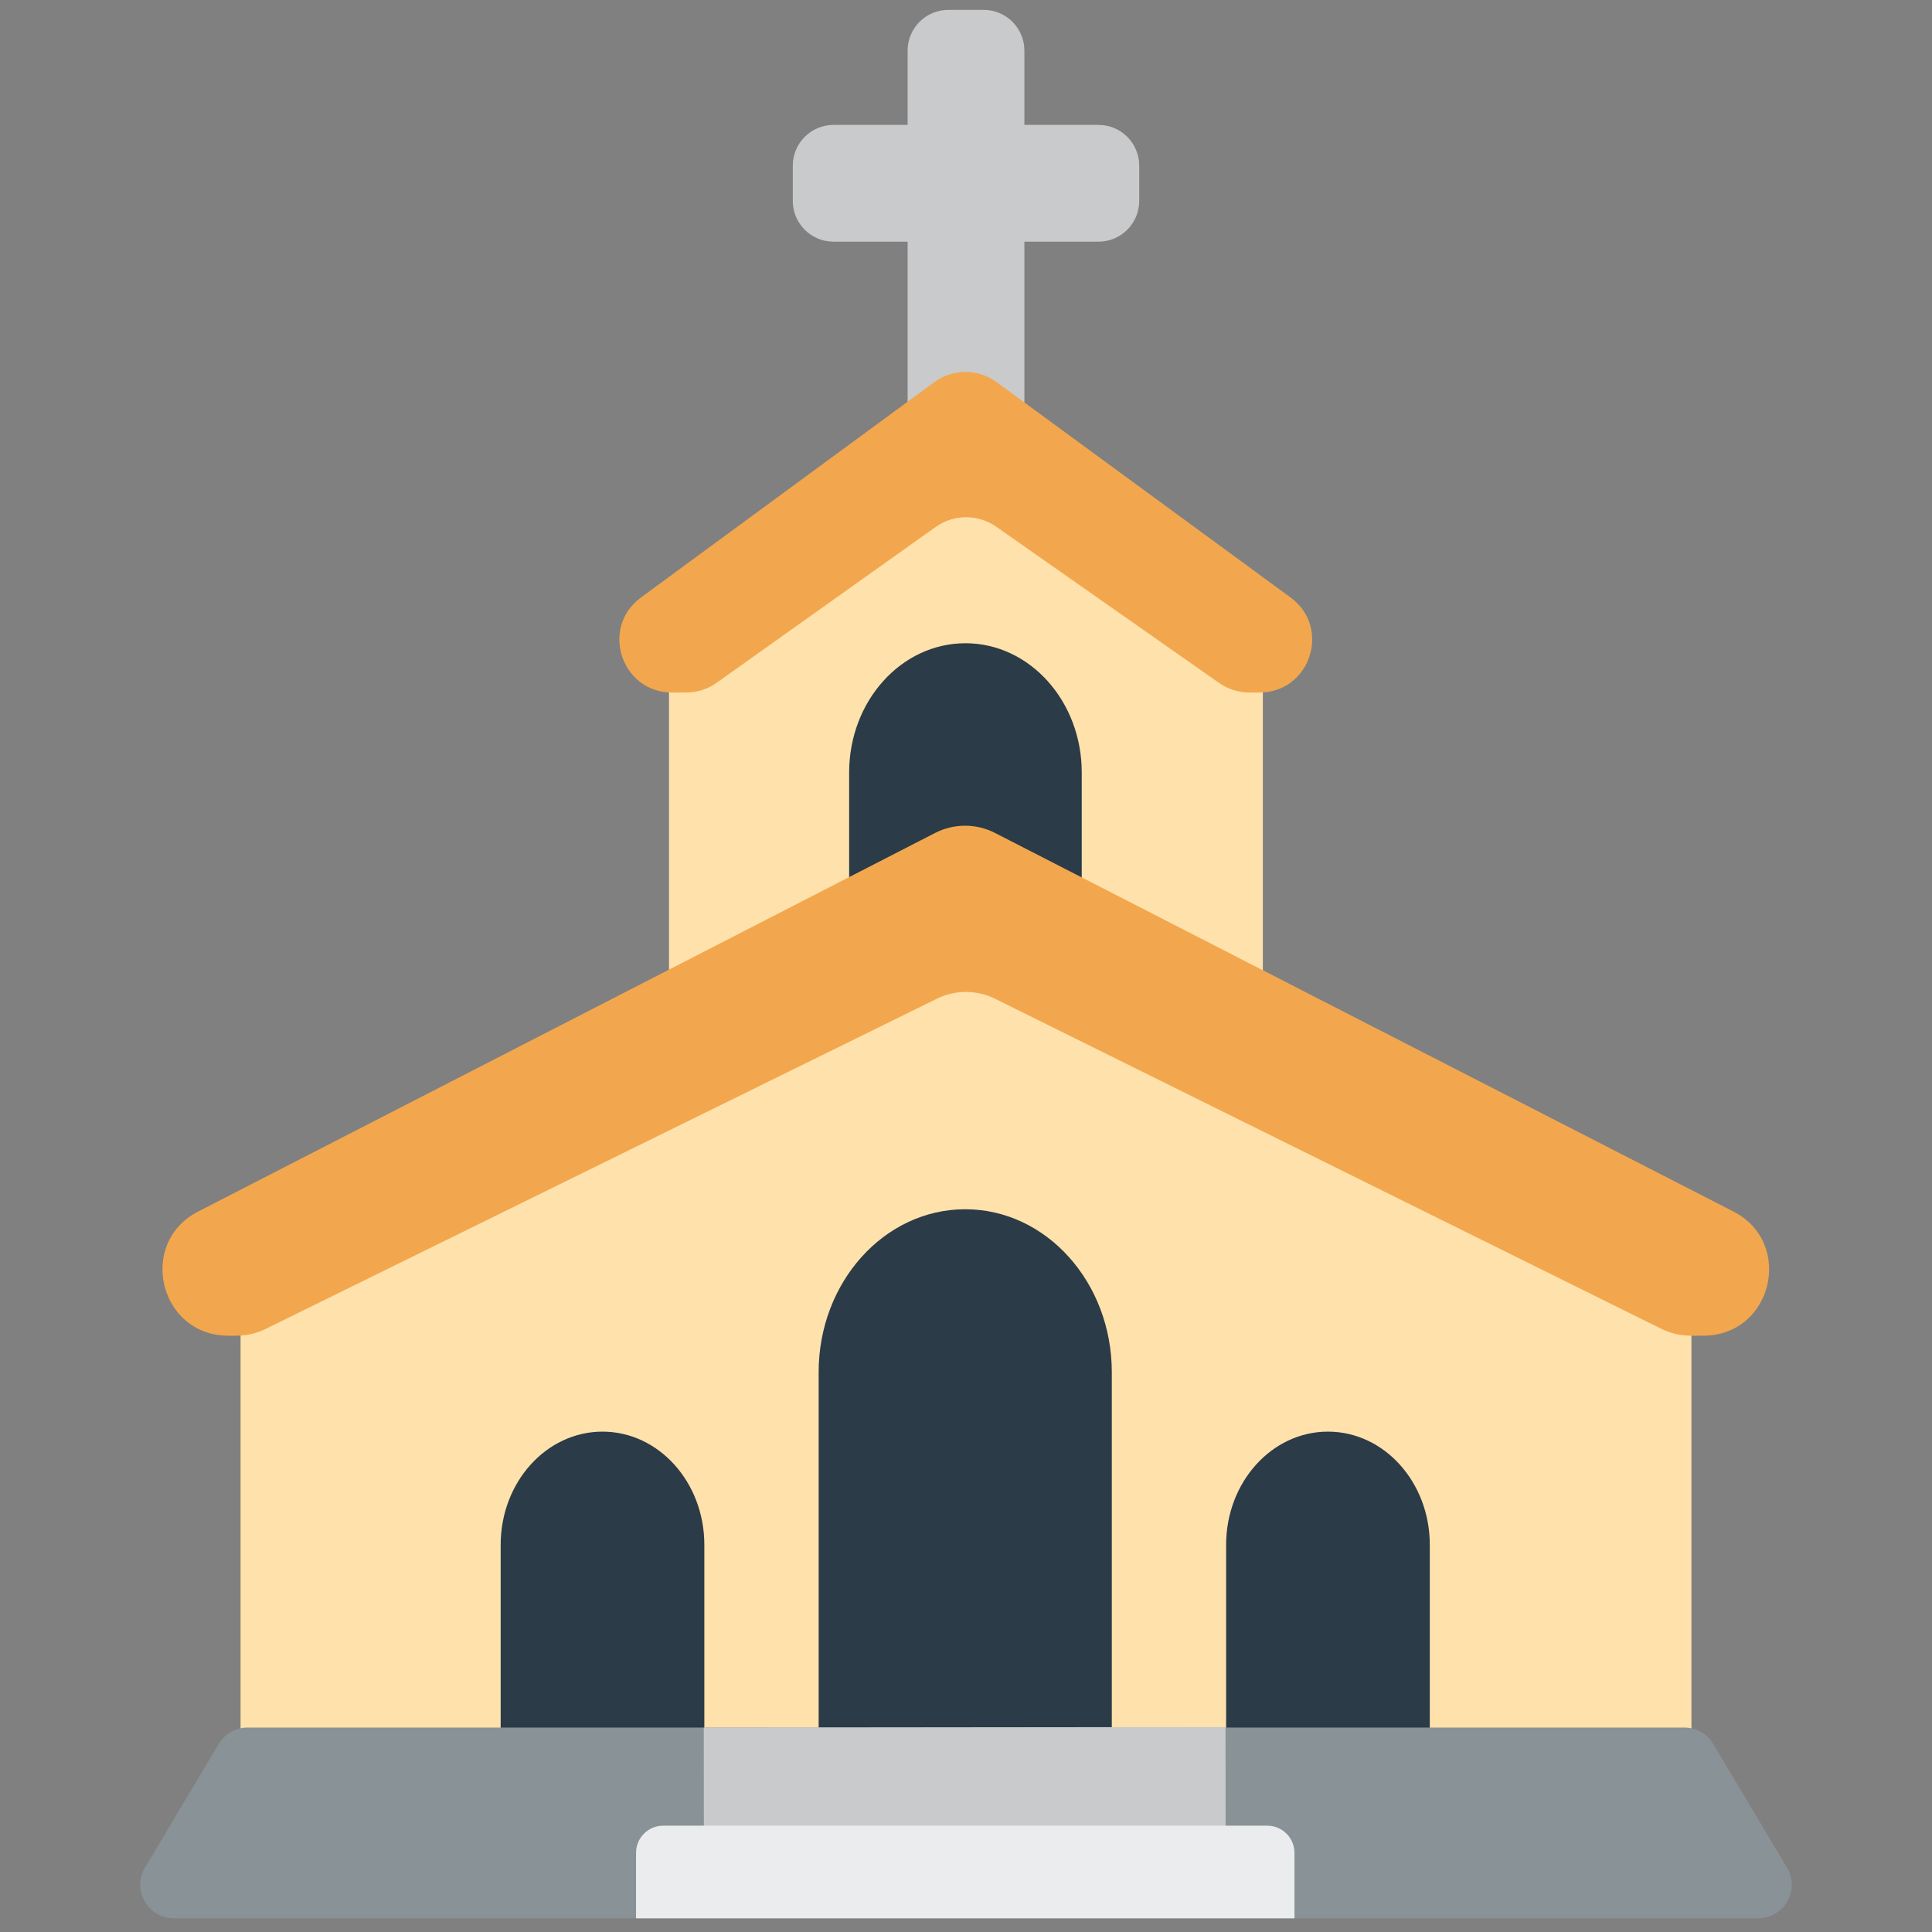 <?xml version="1.0" encoding="iso-8859-1"?>
<!-- Generator: Adobe Illustrator 18.1.1, SVG Export Plug-In . SVG Version: 6.00 Build 0)  -->
<!DOCTYPE svg PUBLIC "-//W3C//DTD SVG 1.1//EN" "http://www.w3.org/Graphics/SVG/1.1/DTD/svg11.dtd">
<svg version="1.1" xmlns="http://www.w3.org/2000/svg" xmlns:xlink="http://www.w3.org/1999/xlink" x="0px" y="0px"
	 viewBox="0 0 512 512" enable-background="new 0 0 512 512" xml:space="preserve">
<rect x="0" y="0" width="512" height="512" fill="#808080" stroke="none"/>
<g id="Layer_2">
	<path fill="#C8CACB" d="M291.104,33.102h-19.63V13.417c0-5.965-4.835-10.8-10.8-10.8h-9.345c-5.965,0-10.8,4.835-10.8,10.8v19.685
		h-19.63c-5.965,0-10.8,4.835-10.8,10.8v9.345c0,5.965,4.835,10.8,10.8,10.8h19.63v46.372c0,5.965,4.835,10.8,10.8,10.8h9.345
		c5.965,0,10.8-4.835,10.8-10.8V64.047h19.63c5.965,0,10.8-4.835,10.8-10.8v-9.345C301.904,37.937,297.069,33.102,291.104,33.102z"
		/>
</g>
<g id="Layer_3">
	<path fill="#FFE1AB" d="M313.44,166.373l-56.329-37.669c-0.78-0.388-1.696-0.388-2.475,0.001l-69.302,34.563
		c-1.484,0.74-2.468,1.852-3.01,3.105h-5.031v125.501h157.374V166.373H313.44z"/>
</g>
<g id="Layer_4">
	<path fill="#2B3B47" d="M286.673,280.543h-61.641v-75.81c0-18.926,13.799-34.268,30.82-34.268h0
		c17.022,0,30.82,15.342,30.82,34.268V280.543z"/>
</g>
<g id="Layer_5">
	<path fill="#FFE1AB" d="M458.459,348.304l-10.207-5.814v-6.661h-11.695L258.792,234.58c-1.903-0.947-4.14-0.946-6.042,0.002
		L50.47,335.467c-6.401,3.192-4.129,12.837,3.023,12.837h10.259v125.241h384.499V348.304H458.459z"/>
</g>
<g id="Layer_6">
	<path fill="#F2A74E" d="M459.338,321.048l-195.64-100.305c-4.994-2.561-10.916-2.558-15.908,0.006L52.54,321.054
		c-16.26,8.353-10.319,32.916,7.961,32.916h2.198c2.666,0,5.297-0.612,7.689-1.789l177.905-87.513
		c4.864-2.393,10.565-2.385,15.422,0.022l176.573,87.47c2.404,1.191,5.05,1.81,7.733,1.81h3.369
		C469.678,353.971,475.611,329.391,459.338,321.048z"/>
</g>
<g id="Layer_7">
	<path fill="#2B3B47" d="M294.639,459.198h-77.687v-95.545c0-23.853,17.391-43.189,38.843-43.189h0
		c21.453,0,38.843,19.336,38.843,43.189V459.198z M186.658,409.405c0-16.573-12.083-30.007-26.988-30.007h0
		c-14.905,0-26.988,13.435-26.988,30.007v49.326h53.976V409.405z M378.91,409.405c0-16.573-12.083-30.007-26.988-30.007h0
		c-14.905,0-26.988,13.435-26.988,30.007v49.326h53.976V409.405z"/>
</g>
<g id="Layer_8">
	<path fill="#899296" d="M465.9,508.382H46.1c-6.921,0-11.203-7.542-7.657-13.485l19.529-32.731
		c1.609-2.696,4.517-4.348,7.657-4.348H446.37c3.14,0,6.048,1.651,7.657,4.348l19.529,32.731
		C477.103,500.84,472.82,508.382,465.9,508.382z"/>
</g>
<g id="Layer_9">
	
		<rect x="186.68" y="457.666" transform="matrix(1 -0.001 0.001 1 -0.631 0.341)" fill="#C8CACB" width="138.274" height="33.076"/>
</g>
<g id="Layer_10">
	<path fill="#EBECED" d="M343.045,508.382H168.556v-17.358c0-3.976,3.224-7.2,7.2-7.2h160.089c3.976,0,7.2,3.224,7.2,7.2V508.382z"
		/>
</g>
<g id="Layer_11">
	<path fill="#F2A74E" d="M342.012,158.334l-77.91-57.075c-4.91-3.597-11.585-3.594-16.491,0.008l-77.754,57.075
		c-10.861,7.972-5.222,25.184,8.251,25.184h3.727c2.897,0,5.722-0.902,8.083-2.582l58.032-41.287
		c4.81-3.422,11.254-3.444,16.087-0.056l59.05,41.398c2.345,1.644,5.14,2.526,8.004,2.526h2.68
		C347.251,183.525,352.886,166.3,342.012,158.334z"/>
</g>
</svg>
